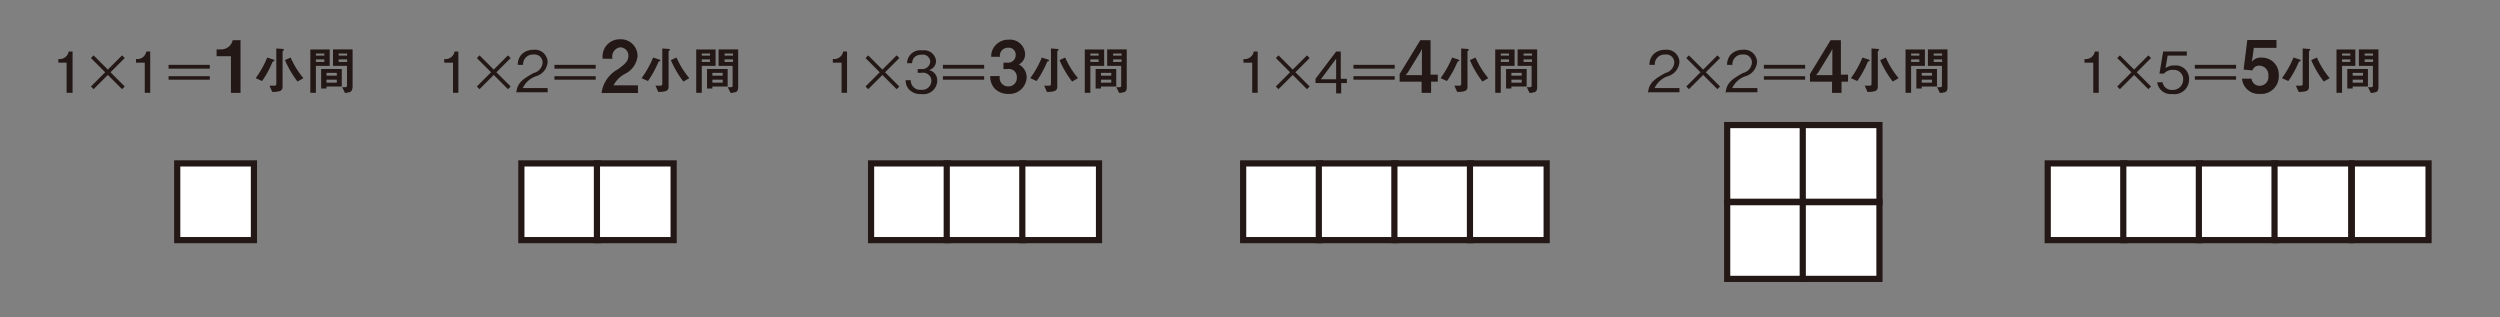 <svg id="レイヤー_1" data-name="レイヤー 1" xmlns="http://www.w3.org/2000/svg" viewBox="0 0 242.49 30.79"><rect x="0" y="0" width="242.49" height="30.79" fill="#808080" stroke="none"/><defs><style>.cls-1{fill:none;}.cls-2{fill:#fff;stroke:#231815;stroke-width:0.6px;}.cls-3{fill:#231815;}</style></defs><title>space_c_blocks</title><rect class="cls-1" width="242.49" height="30.79"/><rect class="cls-2" x="17.19" y="15.85" width="7.44" height="7.44"/><rect class="cls-2" x="50.57" y="15.85" width="7.44" height="7.44"/><rect class="cls-2" x="57.9" y="15.85" width="7.44" height="7.44"/><rect class="cls-2" x="167.53" y="12.13" width="7.44" height="7.44"/><rect class="cls-2" x="174.86" y="12.13" width="7.44" height="7.44"/><rect class="cls-2" x="167.53" y="19.61" width="7.44" height="7.44"/><rect class="cls-2" x="174.86" y="19.61" width="7.44" height="7.44"/><rect class="cls-2" x="84.49" y="15.85" width="7.44" height="7.44"/><rect class="cls-2" x="91.83" y="15.85" width="7.44" height="7.44"/><rect class="cls-2" x="99.16" y="15.85" width="7.44" height="7.44"/><rect class="cls-2" x="120.58" y="15.85" width="7.44" height="7.44"/><rect class="cls-2" x="127.92" y="15.85" width="7.44" height="7.44"/><rect class="cls-2" x="135.25" y="15.85" width="7.44" height="7.44"/><rect class="cls-2" x="142.58" y="15.85" width="7.44" height="7.44"/><rect class="cls-2" x="198.62" y="15.85" width="7.44" height="7.44"/><rect class="cls-2" x="205.95" y="15.85" width="7.44" height="7.44"/><rect class="cls-2" x="213.28" y="15.85" width="7.44" height="7.44"/><rect class="cls-2" x="220.62" y="15.85" width="7.44" height="7.44"/><rect class="cls-2" x="228.12" y="15.85" width="7.44" height="7.44"/><path class="cls-3" d="M285,335.62v-2.93H284.2v-0.36a0.88,0.88,0,0,0,1-.72h0.38v4H285Z" transform="translate(-278.54 -326.61)"/><path class="cls-3" d="M287.36,335l1.38-1.38-1.38-1.38,0.26-.26,1.38,1.38,1.38-1.38,0.26,0.26-1.38,1.38,1.38,1.38-0.26.26L289,333.88l-1.38,1.38Z" transform="translate(-278.54 -326.61)"/><path class="cls-3" d="M292.58,335.62v-2.93h-0.85v-0.36a0.88,0.88,0,0,0,1-.72h0.38v4h-0.51Z" transform="translate(-278.54 -326.61)"/><path class="cls-3" d="M294.89,332.9h4v0.37h-4V332.9Zm4,1.44h-4V334h4v0.37Z" transform="translate(-278.54 -326.61)"/><path class="cls-3" d="M300.94,335.62v-3.56h-1.39V331.4H300a1.14,1.14,0,0,0,1.11-.89h0.76v5.11h-0.89Z" transform="translate(-278.54 -326.61)"/><path class="cls-3" d="M303.34,334.19a9.36,9.36,0,0,0,1.12-2l0.61,0.2a0.11,0.11,0,0,1,.09.09,0.07,0.07,0,0,1-.06.07,0.17,0.17,0,0,0-.14.1,9.6,9.6,0,0,1-1,1.82Zm2-2.88,0.64,0.05a0.1,0.1,0,0,1,.1.07,0.11,0.11,0,0,1-.05.08,0.28,0.28,0,0,0-.08.09V335c0,0.37-.15.52-1,0.53l-0.27-.61,0.47,0a0.16,0.16,0,0,0,.19-0.17v-3.49Zm2.06,3.21a9.48,9.48,0,0,1-1.22-2.08l0.55-.25a8.18,8.18,0,0,0,1.24,2Z" transform="translate(-278.54 -326.61)"/><path class="cls-3" d="M309.18,333v2.61h-0.54v-4.2h1.88V333h-1.34Zm0.8-1.2h-0.8V332H310v-0.23Zm0,0.57h-0.8v0.25H310v-0.25Zm0.23,2.65v0.18h-0.52v-1.9h2V335h-1.5Zm1-1.34h-1v0.27h1v-0.27Zm0,0.66h-1v0.29h1V334.3Zm1,1.28H312l-0.27-.55,0.29,0a0.16,0.16,0,0,0,.18-0.2V333h-1.36v-1.6h1.9V335C312.72,335.43,312.58,335.58,312.22,335.58Zm0-3.82h-0.82V332h0.82v-0.23Zm0,0.57h-0.82v0.25h0.82v-0.25Z" transform="translate(-278.54 -326.61)"/><path class="cls-3" d="M322.48,335.62v-2.93h-0.85v-0.36a0.88,0.88,0,0,0,1-.72H323v4h-0.51Z" transform="translate(-278.54 -326.61)"/><path class="cls-3" d="M324.79,335l1.38-1.38-1.38-1.38,0.26-.26,1.38,1.38,1.38-1.38,0.26,0.26-1.38,1.38,1.38,1.38-0.26.26-1.38-1.38-1.38,1.38Z" transform="translate(-278.54 -326.61)"/><path class="cls-3" d="M328.62,335.62c0.08-1,.67-1.36,1.68-1.93a1.12,1.12,0,0,0,.87-1,0.78,0.78,0,0,0-.89-0.79,0.94,0.94,0,0,0-1,1h-0.52a1.47,1.47,0,0,1,.36-1,1.58,1.58,0,0,1,1.15-.46,1.24,1.24,0,0,1,1.39,1.17,1.55,1.55,0,0,1-1.15,1.4,2.19,2.19,0,0,0-1.26,1.14h2.41v0.41h-3Z" transform="translate(-278.54 -326.61)"/><path class="cls-3" d="M332.32,332.9h4v0.37h-4V332.9Zm4,1.44h-4V334h4v0.37Z" transform="translate(-278.54 -326.61)"/><path class="cls-3" d="M336.89,335.62a3.08,3.08,0,0,1,1.6-2.3c0.75-.55,1-0.83,1-1.27a0.8,0.8,0,0,0-.8-0.85,0.9,0.9,0,0,0-.74,1.11H337a1.66,1.66,0,0,1,1.65-1.89,1.62,1.62,0,0,1,1.73,1.63,2.18,2.18,0,0,1-1.25,1.74,2.6,2.6,0,0,0-1.08,1.1h2.37v0.74h-3.57Z" transform="translate(-278.54 -326.61)"/><path class="cls-3" d="M340.77,334.19a9.36,9.36,0,0,0,1.12-2l0.61,0.2a0.11,0.11,0,0,1,.09.09,0.07,0.07,0,0,1-.06.07,0.17,0.17,0,0,0-.14.1,9.6,9.6,0,0,1-1,1.82Zm2-2.88,0.64,0.05a0.1,0.1,0,0,1,.11.07,0.11,0.11,0,0,1-.05.08,0.28,0.28,0,0,0-.08.09V335c0,0.37-.15.52-1,0.53l-0.27-.61,0.47,0a0.16,0.16,0,0,0,.19-0.17v-3.49Zm2.06,3.21a9.48,9.48,0,0,1-1.22-2.08l0.55-.25a8.18,8.18,0,0,0,1.24,2Z" transform="translate(-278.54 -326.61)"/><path class="cls-3" d="M346.61,333v2.61h-0.54v-4.2h1.88V333h-1.34Zm0.8-1.2h-0.8V332h0.8v-0.23Zm0,0.57h-0.8v0.25h0.8v-0.25Zm0.23,2.65v0.18h-0.52v-1.9h2V335h-1.5Zm1-1.34h-1v0.27h1v-0.27Zm0,0.66h-1v0.29h1V334.3Zm1,1.28h-0.24l-0.27-.55,0.29,0a0.16,0.16,0,0,0,.18-0.2V333h-1.36v-1.6h1.9V335C350.15,335.43,350,335.58,349.65,335.58Zm0-3.82h-0.82V332h0.82v-0.23Zm0,0.57h-0.82v0.25h0.82v-0.25Z" transform="translate(-278.54 -326.61)"/><path class="cls-3" d="M360.17,335.62v-2.93h-0.85v-0.36a0.88,0.88,0,0,0,1-.72h0.38v4h-0.51Z" transform="translate(-278.54 -326.61)"/><path class="cls-3" d="M362.49,335l1.38-1.38-1.38-1.38,0.26-.26,1.38,1.38,1.38-1.38,0.26,0.26-1.38,1.38,1.38,1.38-0.26.26-1.38-1.38-1.38,1.38Z" transform="translate(-278.54 -326.61)"/><path class="cls-3" d="M367.89,335.73a1.47,1.47,0,0,1-1.26-.54,1.44,1.44,0,0,1-.25-0.8h0.5a0.91,0.91,0,0,0,1,.93,0.89,0.89,0,0,0,1-.88,0.79,0.79,0,0,0-.91-0.77h-0.42v-0.36h0.36a0.79,0.79,0,0,0,.86-0.7,0.71,0.71,0,0,0-.85-0.69,0.91,0.91,0,0,0-.71.27,0.94,0.94,0,0,0-.2.55h-0.49A1.28,1.28,0,0,1,368,331.5a1.15,1.15,0,0,1,1.33,1,0.9,0.9,0,0,1-.7.91,1,1,0,0,1,.82,1A1.34,1.34,0,0,1,367.89,335.73Z" transform="translate(-278.54 -326.61)"/><path class="cls-3" d="M370,332.9h4v0.37h-4V332.9Zm4,1.44h-4V334h4v0.37Z" transform="translate(-278.54 -326.61)"/><path class="cls-3" d="M376.34,335.72a1.81,1.81,0,0,1-1.3-.5,1.7,1.7,0,0,1-.45-1.23h0.93a0.82,0.82,0,0,0,.81,1,0.81,0.81,0,0,0,.84-0.87,0.77,0.77,0,0,0-.91-0.81h-0.39v-0.62h0.39a0.74,0.74,0,0,0,.8-0.74,0.67,0.67,0,0,0-.74-0.71,0.77,0.77,0,0,0-.79.88h-0.85a1.64,1.64,0,0,1,.26-0.92,1.68,1.68,0,0,1,1.44-.74,1.46,1.46,0,0,1,1.59,1.34,1.11,1.11,0,0,1-.61,1.06,1.4,1.4,0,0,1,.76,1.25A1.67,1.67,0,0,1,376.34,335.72Z" transform="translate(-278.54 -326.61)"/><path class="cls-3" d="M378.47,334.19a9.36,9.36,0,0,0,1.12-2l0.61,0.2a0.11,0.11,0,0,1,.09.09,0.07,0.07,0,0,1-.06.07,0.17,0.17,0,0,0-.14.1,9.6,9.6,0,0,1-1,1.82Zm2-2.88,0.64,0.05a0.1,0.1,0,0,1,.11.07,0.11,0.11,0,0,1-.05.08,0.28,0.28,0,0,0-.08.09V335c0,0.37-.15.52-1,0.53l-0.27-.61,0.47,0a0.16,0.16,0,0,0,.19-0.17v-3.49Zm2.06,3.21a9.49,9.49,0,0,1-1.22-2.08l0.55-.25a8.18,8.18,0,0,0,1.24,2Z" transform="translate(-278.54 -326.61)"/><path class="cls-3" d="M384.3,333v2.61h-0.54v-4.2h1.88V333H384.3Zm0.8-1.2h-0.8V332h0.8v-0.23Zm0,0.57h-0.8v0.25h0.8v-0.25Zm0.23,2.65v0.18h-0.52v-1.9h2V335h-1.5Zm1-1.34h-1v0.27h1v-0.27Zm0,0.66h-1v0.29h1V334.3Zm1,1.28h-0.24l-0.27-.55,0.29,0a0.16,0.16,0,0,0,.18-0.2V333h-1.36v-1.6h1.9V335C387.85,335.43,387.71,335.58,387.35,335.58Zm0-3.82h-0.82V332h0.82v-0.23Zm0,0.57h-0.82v0.25h0.82v-0.25Z" transform="translate(-278.54 -326.61)"/><path class="cls-3" d="M400,335.62v-2.93h-0.85v-0.36a0.88,0.88,0,0,0,1-.72h0.38v4H400Z" transform="translate(-278.54 -326.61)"/><path class="cls-3" d="M402.29,335l1.38-1.38-1.38-1.38,0.26-.26,1.38,1.38,1.38-1.38,0.26,0.26-1.38,1.38,1.38,1.38-0.26.26-1.38-1.38-1.38,1.38Z" transform="translate(-278.54 -326.61)"/><path class="cls-3" d="M408.63,334.67v1h-0.49v-1h-2v-0.42l2-2.64h0.45v2.64h0.59v0.42h-0.59Zm-0.49-2.37-1.48,2h1.48v-2Z" transform="translate(-278.54 -326.61)"/><path class="cls-3" d="M409.82,332.9h4v0.37h-4V332.9Zm4,1.44h-4V334h4v0.37Z" transform="translate(-278.54 -326.61)"/><path class="cls-3" d="M417.35,334.53v1.09h-0.92v-1.09H414.3v-0.74l2-3.28h1v3.34H418v0.68h-0.69Zm-1-2.94-1.27,2.07-0.2.24,0.2,0h1.38v-2.11l0-.46Z" transform="translate(-278.54 -326.61)"/><path class="cls-3" d="M418.27,334.19a9.36,9.36,0,0,0,1.12-2l0.61,0.2a0.11,0.11,0,0,1,.09.09,0.07,0.07,0,0,1-.06.07,0.17,0.17,0,0,0-.14.1,9.6,9.6,0,0,1-1,1.82Zm2-2.88,0.64,0.05a0.1,0.1,0,0,1,.1.07,0.11,0.11,0,0,1-.05.08,0.28,0.28,0,0,0-.08.09V335c0,0.37-.15.52-1,0.53l-0.27-.61,0.47,0a0.16,0.16,0,0,0,.19-0.17v-3.49Zm2.06,3.21a9.49,9.49,0,0,1-1.22-2.08l0.55-.25a8.18,8.18,0,0,0,1.24,2Z" transform="translate(-278.54 -326.61)"/><path class="cls-3" d="M424.11,333v2.61h-0.54v-4.2h1.88V333h-1.34Zm0.8-1.2h-0.8V332h0.8v-0.23Zm0,0.57h-0.8v0.25h0.8v-0.25Zm0.23,2.65v0.18h-0.52v-1.9h2V335h-1.5Zm1-1.34h-1v0.27h1v-0.27Zm0,0.66h-1v0.29h1V334.3Zm1,1.28h-0.24l-0.27-.55,0.29,0a0.16,0.16,0,0,0,.18-0.2V333h-1.36v-1.6h1.9V335C427.65,335.43,427.52,335.58,427.15,335.58Zm0-3.82h-0.82V332h0.82v-0.23Zm0,0.57h-0.82v0.25h0.82v-0.25Z" transform="translate(-278.54 -326.61)"/><path class="cls-3" d="M438.39,335.62c0.08-1,.67-1.36,1.68-1.93a1.12,1.12,0,0,0,.87-1,0.78,0.78,0,0,0-.89-0.79,0.94,0.94,0,0,0-1,1h-0.52a1.47,1.47,0,0,1,.36-1,1.58,1.58,0,0,1,1.15-.46,1.24,1.24,0,0,1,1.4,1.17,1.55,1.55,0,0,1-1.15,1.4,2.19,2.19,0,0,0-1.26,1.14h2.41v0.41h-3Z" transform="translate(-278.54 -326.61)"/><path class="cls-3" d="M442.1,335l1.38-1.38-1.38-1.38,0.26-.26,1.38,1.38,1.38-1.38,0.26,0.26L444,333.62l1.38,1.38-0.26.26-1.38-1.38-1.38,1.38Z" transform="translate(-278.54 -326.61)"/><path class="cls-3" d="M445.92,335.62c0.08-1,.67-1.36,1.68-1.93a1.12,1.12,0,0,0,.87-1,0.78,0.78,0,0,0-.89-0.79,0.94,0.94,0,0,0-1,1h-0.52a1.47,1.47,0,0,1,.36-1,1.58,1.58,0,0,1,1.15-.46,1.24,1.24,0,0,1,1.4,1.17,1.55,1.55,0,0,1-1.15,1.4,2.19,2.19,0,0,0-1.26,1.14H449v0.41h-3Z" transform="translate(-278.54 -326.61)"/><path class="cls-3" d="M449.63,332.9h4v0.37h-4V332.9Zm4,1.44h-4V334h4v0.37Z" transform="translate(-278.54 -326.61)"/><path class="cls-3" d="M457.16,334.53v1.09h-0.92v-1.09H454.1v-0.74l2-3.28h1v3.34h0.69v0.68h-0.69Zm-1-2.94-1.27,2.07-0.2.24,0.2,0h1.38v-2.11l0-.46Z" transform="translate(-278.54 -326.61)"/><path class="cls-3" d="M458.07,334.19a9.36,9.36,0,0,0,1.12-2l0.61,0.2a0.11,0.11,0,0,1,.09.09,0.07,0.07,0,0,1-.06.07,0.17,0.17,0,0,0-.14.1,9.6,9.6,0,0,1-1,1.82Zm2-2.88,0.64,0.05a0.1,0.1,0,0,1,.1.07,0.11,0.11,0,0,1-.05.08,0.28,0.28,0,0,0-.08.09V335c0,0.37-.15.52-1,0.53l-0.27-.61,0.47,0a0.16,0.16,0,0,0,.19-0.17v-3.49Zm2.06,3.21a9.48,9.48,0,0,1-1.22-2.08l0.55-.25a8.18,8.18,0,0,0,1.24,2Z" transform="translate(-278.54 -326.61)"/><path class="cls-3" d="M463.91,333v2.61h-0.54v-4.2h1.88V333h-1.34Zm0.8-1.2h-0.8V332h0.8v-0.23Zm0,0.57h-0.8v0.25h0.8v-0.25Zm0.23,2.65v0.18h-0.52v-1.9h2V335h-1.5Zm1-1.34h-1v0.27h1v-0.27Zm0,0.66h-1v0.29h1V334.3Zm1,1.28h-0.24l-0.27-.55,0.29,0a0.16,0.16,0,0,0,.18-0.2V333h-1.36v-1.6h1.9V335C467.45,335.43,467.32,335.58,467,335.58Zm0-3.82H466.1V332h0.82v-0.23Zm0,0.57H466.1v0.25h0.82v-0.25Z" transform="translate(-278.54 -326.61)"/><path class="cls-3" d="M481.58,335.62v-2.93h-0.85v-0.36a0.88,0.88,0,0,0,1-.72h0.38v4h-0.51Z" transform="translate(-278.54 -326.61)"/><path class="cls-3" d="M483.9,335l1.38-1.38-1.38-1.38,0.26-.26,1.38,1.38,1.38-1.38,0.26,0.26-1.38,1.38,1.38,1.38-0.26.26-1.38-1.38-1.38,1.38Z" transform="translate(-278.54 -326.61)"/><path class="cls-3" d="M489.24,335.73a1.32,1.32,0,0,1-1.46-1.14h0.52a0.89,0.89,0,0,0,.93.74,1,1,0,0,0,1.07-1,0.9,0.9,0,0,0-1-.94,1.06,1.06,0,0,0-.86.36H488l0.36-2.15h2.29V332h-1.86l-0.2,1.22a1.34,1.34,0,0,1,.86-0.26,1.29,1.29,0,0,1,1.42,1.35A1.42,1.42,0,0,1,489.24,335.73Z" transform="translate(-278.54 -326.61)"/><path class="cls-3" d="M491.43,332.9h4v0.37h-4V332.9Zm4,1.44h-4V334h4v0.37Z" transform="translate(-278.54 -326.61)"/><path class="cls-3" d="M497.75,335.72a1.62,1.62,0,0,1-1.74-1.48h0.92a0.77,0.77,0,0,0,.8.69,0.84,0.84,0,0,0,.83-0.95,0.89,0.89,0,0,0-.88-1,0.65,0.65,0,0,0-.66.46l-0.86-.08,0.36-2.87h2.83v0.76h-2.2l-0.13,1-0.08.36a1.12,1.12,0,0,1,1-.41,1.62,1.62,0,0,1,1.63,1.69A1.71,1.71,0,0,1,497.75,335.72Z" transform="translate(-278.54 -326.61)"/><path class="cls-3" d="M499.88,334.19a9.36,9.36,0,0,0,1.12-2l0.61,0.2a0.11,0.11,0,0,1,.09.09,0.07,0.07,0,0,1-.06.07,0.17,0.17,0,0,0-.14.1,9.6,9.6,0,0,1-1,1.82Zm2-2.88,0.64,0.05a0.1,0.1,0,0,1,.11.07,0.11,0.11,0,0,1-.05.08,0.28,0.28,0,0,0-.08.09V335c0,0.37-.15.52-1,0.53l-0.27-.61,0.47,0a0.16,0.16,0,0,0,.19-0.17v-3.49Zm2.06,3.21a9.48,9.48,0,0,1-1.22-2.08l0.55-.25a8.18,8.18,0,0,0,1.24,2Z" transform="translate(-278.54 -326.61)"/><path class="cls-3" d="M505.71,333v2.61h-0.54v-4.2H507V333h-1.34Zm0.8-1.2h-0.8V332h0.8v-0.23Zm0,0.57h-0.8v0.25h0.8v-0.25Zm0.23,2.65v0.18h-0.52v-1.9h2V335h-1.5Zm1-1.34h-1v0.27h1v-0.27Zm0,0.66h-1v0.29h1V334.3Zm1,1.28h-0.24l-0.27-.55,0.29,0a0.16,0.16,0,0,0,.18-0.2V333h-1.36v-1.6h1.9V335C509.25,335.43,509.12,335.58,508.75,335.58Zm0-3.82H507.9V332h0.82v-0.23Zm0,0.57H507.9v0.25h0.82v-0.25Z" transform="translate(-278.54 -326.61)"/></svg>
